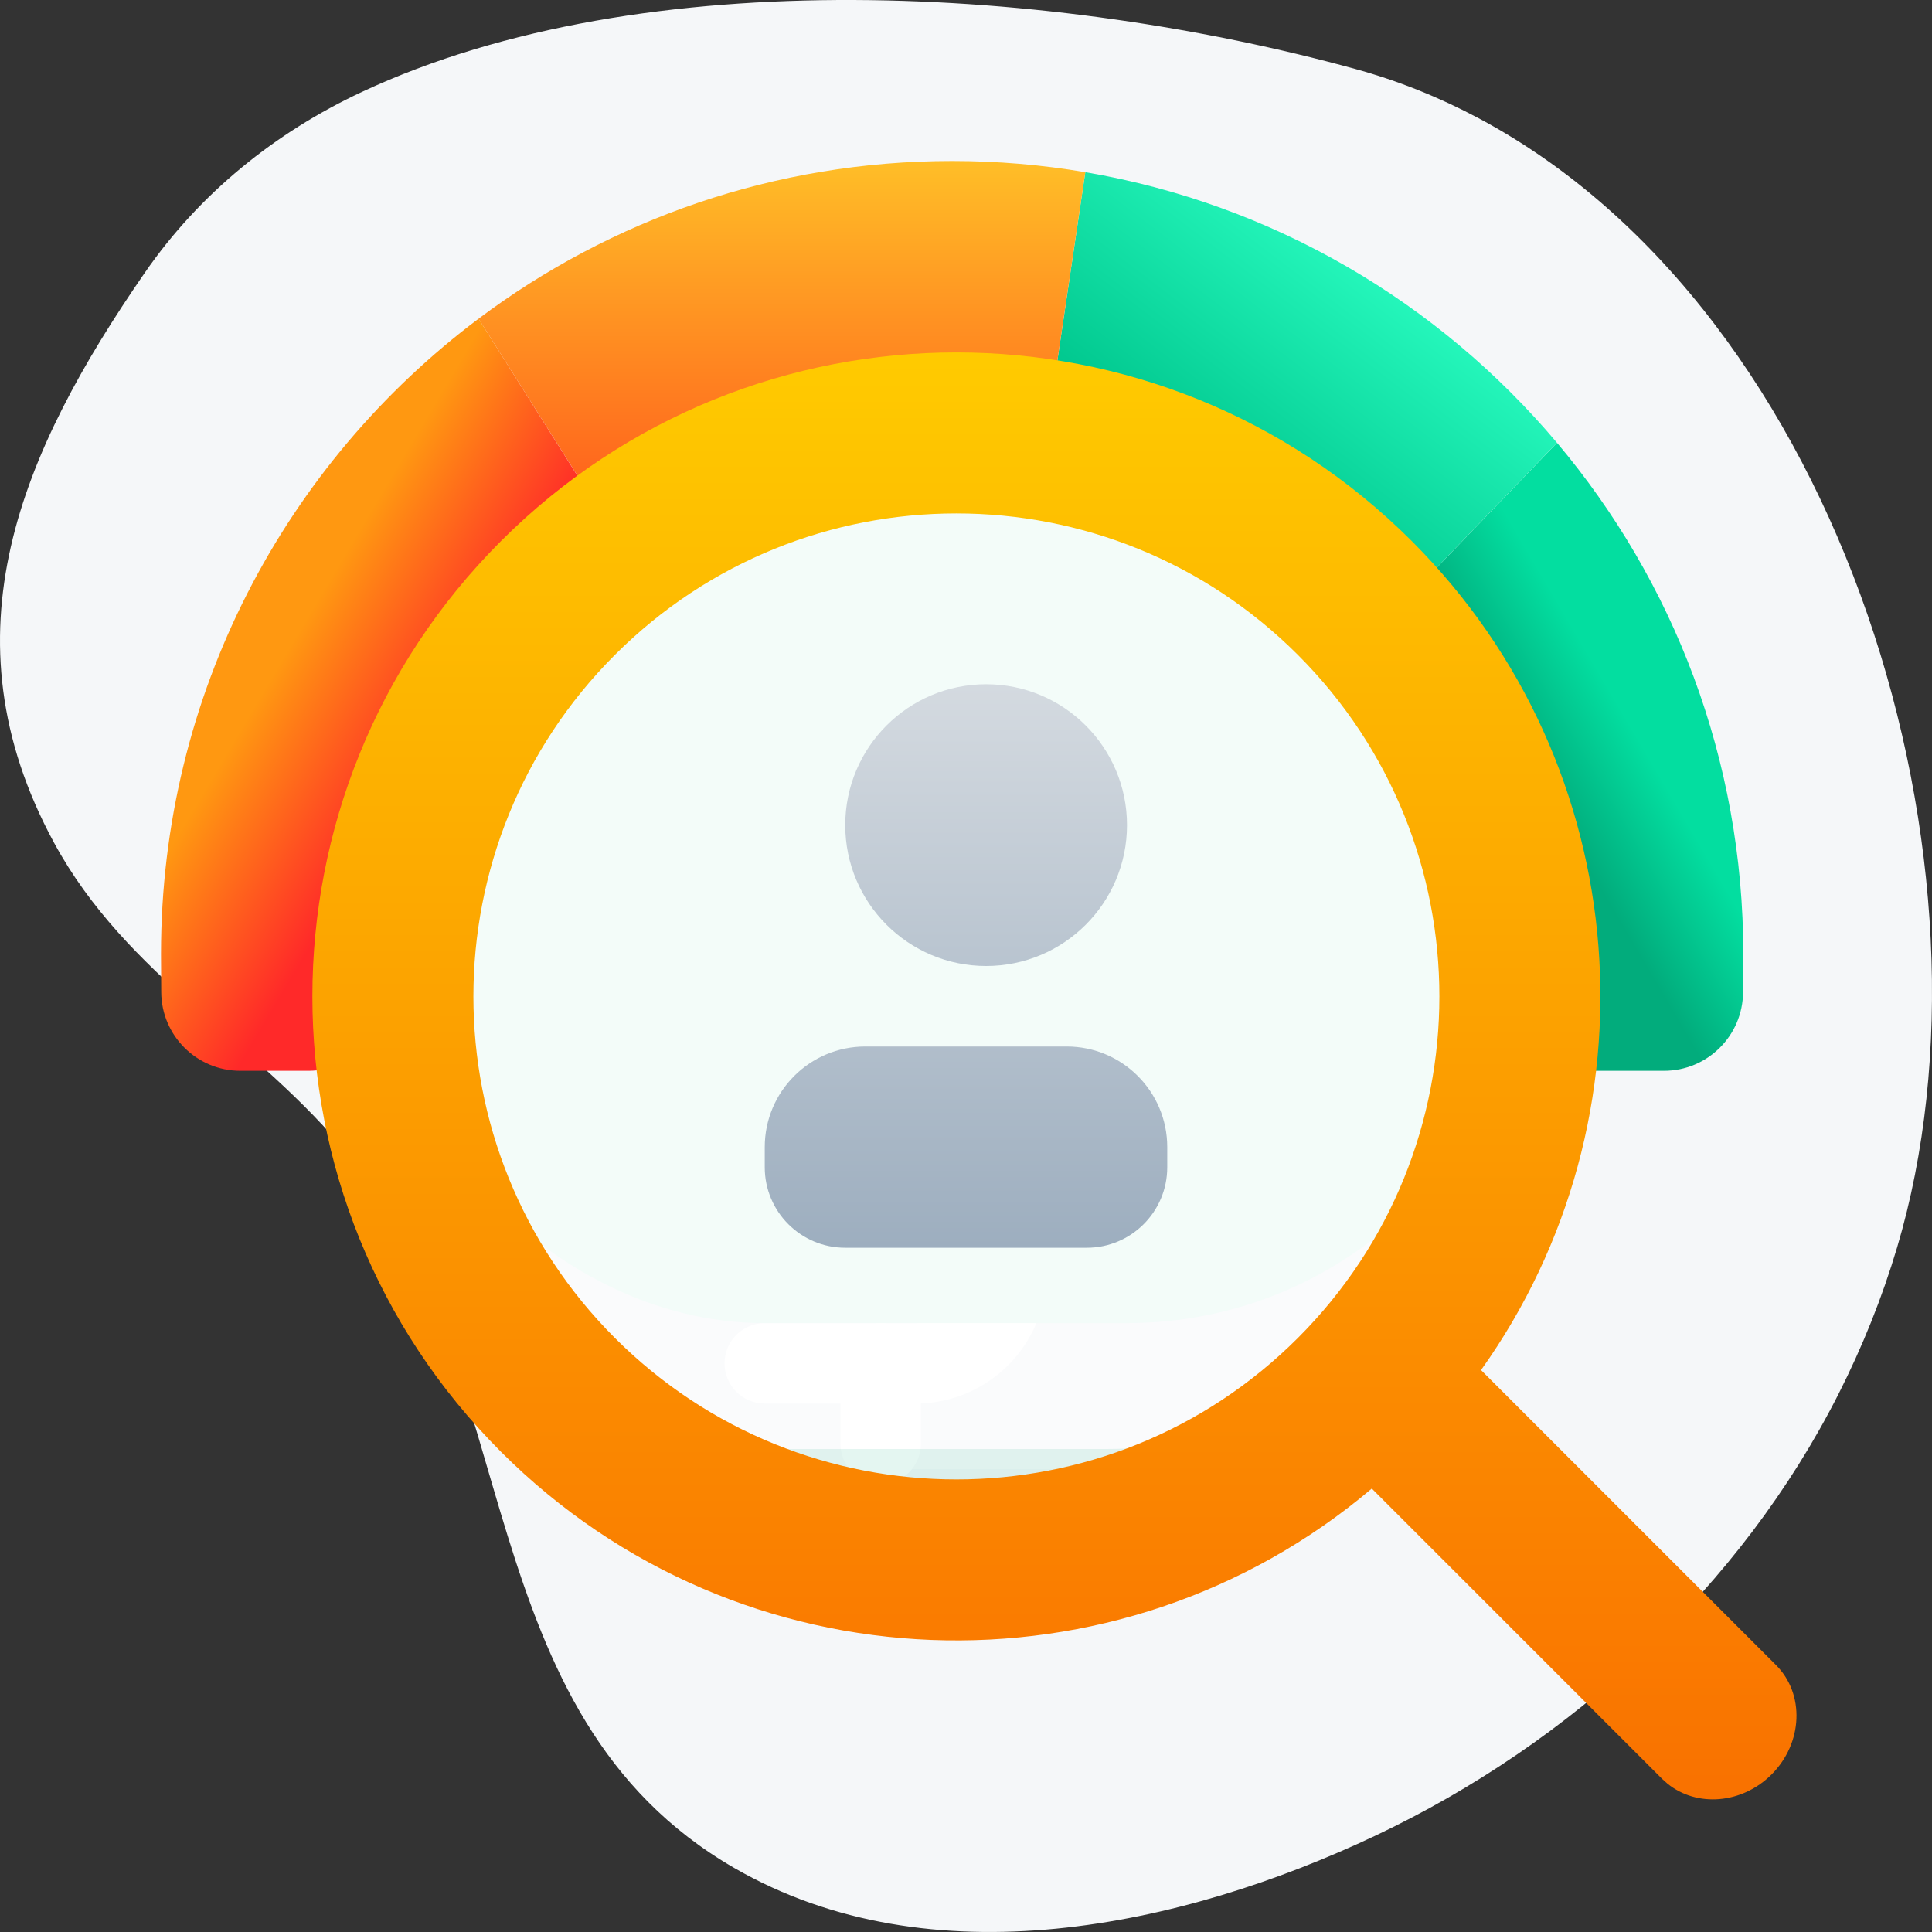 <?xml version="1.0" encoding="UTF-8"?>
<svg width="48px" height="48px" viewBox="0 0 48 48" version="1.1" xmlns="http://www.w3.org/2000/svg" xmlns:xlink="http://www.w3.org/1999/xlink">
    <rect x="0" y="0" width="48" height="48" fill="#333333" stroke="none"/>
    <title>48x48/score2-cinza</title>
    <defs>
        <linearGradient x1="42.975%" y1="56.595%" x2="60.113%" y2="38.319%" id="linearGradient-1">
            <stop stop-color="#02AC7C" offset="0.021%"></stop>
            <stop stop-color="#03DEA0" offset="100%"></stop>
        </linearGradient>
        <linearGradient x1="81.249%" y1="26.161%" x2="37.823%" y2="75.397%" id="linearGradient-2">
            <stop stop-color="#2BFFC3" offset="0%"></stop>
            <stop stop-color="#01C88F" offset="100%"></stop>
        </linearGradient>
        <linearGradient x1="50%" y1="0%" x2="50%" y2="100%" id="linearGradient-3">
            <stop stop-color="#FFBE27" offset="0%"></stop>
            <stop stop-color="#FF5D1C" offset="100%"></stop>
        </linearGradient>
        <linearGradient x1="35.467%" y1="37.769%" x2="57.593%" y2="60.358%" id="linearGradient-4">
            <stop stop-color="#FF9811" offset="0%"></stop>
            <stop stop-color="#FF2929" offset="100%"></stop>
        </linearGradient>
        <linearGradient x1="50%" y1="0%" x2="50%" y2="100%" id="linearGradient-5">
            <stop stop-color="#FFCF00" offset="0%"></stop>
            <stop stop-color="#F97000" offset="100%"></stop>
        </linearGradient>
        <linearGradient x1="50%" y1="3.061617e-15%" x2="50%" y2="100%" id="linearGradient-6">
            <stop stop-color="#D4DAE0" offset="0%"></stop>
            <stop stop-color="#9DAEBF" offset="100%"></stop>
        </linearGradient>
    </defs>
    <g id="48x48/score2-cinza" stroke="none" stroke-width="1" fill="none" fill-rule="evenodd">
        <g id="Icons/48x48/consultas-CPF-Copy">
            <path d="M2.937,11.265 C2.42,12.235 2.005,13.262 1.709,14.344 C-0.314,21.718 -1.016,31.945 2.282,39.005 C3.292,41.168 4.811,43.045 6.774,44.401 C11.222,47.473 15.769,49.455 20.929,46.662 C24.272,44.852 25.891,41.602 28.734,39.306 C34.127,34.948 42.581,36.399 46.413,29.751 C49.223,24.876 47.887,18.649 45.605,13.825 C43.303,8.959 39.429,4.75 34.627,2.319 C33.462,1.729 32.247,1.241 30.996,0.868 C21.609,-1.929 7.786,2.163 2.937,11.265" id="Fill-1" fill="#F5F7F9" transform="translate(24, 24) rotate(-270) translate(-24, -24) "></path>
            <g id="Group-15" transform="translate(4, 4)">
                <path d="M39.312,19.701 C39.312,19.81 39.31,20.128 39.306,20.654 C39.298,21.733 38.42,22.604 37.34,22.604 L35.653,22.604 C34.568,22.604 33.688,21.724 33.688,20.639 L33.688,20.618 L33.688,20.618 C33.693,20.114 33.696,19.808 33.696,19.701 C33.696,16.453 32.598,13.462 30.754,11.08 L34.683,7.001 C37.571,10.43 39.312,14.862 39.312,19.701 Z" id="Combined-Shape" fill="url(#linearGradient-1)"></path>
                <path d="M34.682,7 L30.754,11.08 C28.667,8.386 25.626,6.472 22.138,5.848 L22.964,0.278 C27.638,1.072 31.751,3.52 34.682,7 Z" id="Combined-Shape" fill="url(#linearGradient-2)"></path>
                <path d="M19.656,1.91846539e-13 C20.783,1.91846539e-13 21.889,0.095 22.964,0.278 L22.138,5.848 C21.333,5.704 20.503,5.629 19.656,5.629 C16.345,5.629 13.302,6.777 10.902,8.699 L7.89,3.918 C11.17,1.457 15.243,1.91846539e-13 19.656,1.91846539e-13 Z" id="Combined-Shape" fill="url(#linearGradient-3)"></path>
                <path d="M7.89,3.918 L10.9,8.7 C7.679,11.278 5.616,15.248 5.616,19.701 L5.616,19.744 L5.616,19.744 L5.617,19.874 C5.618,20.034 5.62,20.282 5.624,20.618 C5.636,21.703 4.765,22.593 3.679,22.604 L1.972,22.604 C0.892,22.604 0.014,21.733 0.006,20.654 C0.003,20.303 0.002,20.045 0.001,19.88 L-6.02184969e-13,19.701 L-6.02184969e-13,19.701 C-6.02184969e-13,13.243 3.1,7.511 7.89,3.918 Z" id="Combined-Shape" fill="url(#linearGradient-4)"></path>
            </g>
            <g id="Group" transform="translate(18, 21.872)" fill="#FFFFFF" fill-rule="nonzero">
                <path d="M7,2 C7.552,2 8,2.448 8,3 C8,3.513 7.614,3.936 7.117,3.993 L7,4 L3.25,4 C2.56,4 2,4.56 2,5.25 C2,5.897 2.492,6.43 3.122,6.494 L3.25,6.5 L4.75,6.5 C6.545,6.5 8,7.955 8,9.75 C8,11.483 6.644,12.899 4.934,12.995 L4.75,13 L1,13 C0.448,13 0,12.552 0,12 C0,11.487 0.386,11.064 0.883,11.007 L1,11 L4.75,11 C5.44,11 6,10.44 6,9.75 C6,9.103 5.508,8.57 4.878,8.506 L4.75,8.5 L3.25,8.5 C1.455,8.5 0,7.045 0,5.25 C0,3.517 1.356,2.101 3.066,2.005 L3.25,2 L7,2 Z" id="Path-2"></path>
                <path d="M3.88,0 C4.393,0 4.816,0.386 4.873,0.883 L4.88,1 L4.88,3 C4.88,3.552 4.432,4 3.88,4 C3.367,4 2.944,3.614 2.887,3.117 L2.88,3 L2.88,1 C2.88,0.448 3.328,0 3.88,0 Z" id="Path-3-Copy"></path>
                <path d="M3.88,11 C4.393,11 4.816,11.386 4.873,11.883 L4.88,12 L4.88,14 C4.88,14.552 4.432,15 3.88,15 C3.367,15 2.944,14.614 2.887,14.117 L2.88,14 L2.88,12 C2.88,11.448 3.328,11 3.88,11 Z" id="Path-3"></path>
            </g>
            <rect id="Rectangle-Copy-9" fill="#E7F9F4" x="9" y="11.872" width="29" height="21" rx="10"></rect>
            <rect id="Rectangle-Copy-9" stroke-opacity="0.106" stroke="#00AF7D" fill-opacity="0.498" fill="#FFFFFF" x="9.5" y="11.5" width="28" height="25" rx="10"></rect>
            <path d="M12.447,13.442 C18.696,7.194 28.826,7.194 35.075,13.442 C40.684,19.051 41.258,27.789 36.796,34.039 L44.123,41.366 C44.844,42.087 44.795,43.305 44.014,44.086 C43.279,44.821 42.157,44.907 41.427,44.314 L41.294,44.195 L34.082,36.983 C27.796,42.301 18.375,41.997 12.447,36.07 C6.199,29.821 6.199,19.69 12.447,13.442 Z M15.276,16.271 C10.59,20.957 10.59,28.555 15.276,33.241 C19.962,37.927 27.56,37.927 32.246,33.241 C36.933,28.555 36.933,20.957 32.246,16.271 C27.56,11.584 19.962,11.584 15.276,16.271 Z" id="Shape" fill="url(#linearGradient-5)"></path>
            <path d="M26.5,26 C27.881,26 29,27.119 29,28.5 L29,29 C29,30.105 28.105,31 27,31 L21,31 C19.895,31 19,30.105 19,29 L19,28.5 C19,27.119 20.119,26 21.5,26 L26.5,26 Z M24.5,17 C26.433,17 28,18.567 28,20.5 C28,22.433 26.433,24 24.5,24 C22.567,24 21,22.433 21,20.5 C21,18.567 22.567,17 24.5,17 Z" id="Combined-Shape" fill="url(#linearGradient-6)"></path>
        </g>
    </g>
</svg>